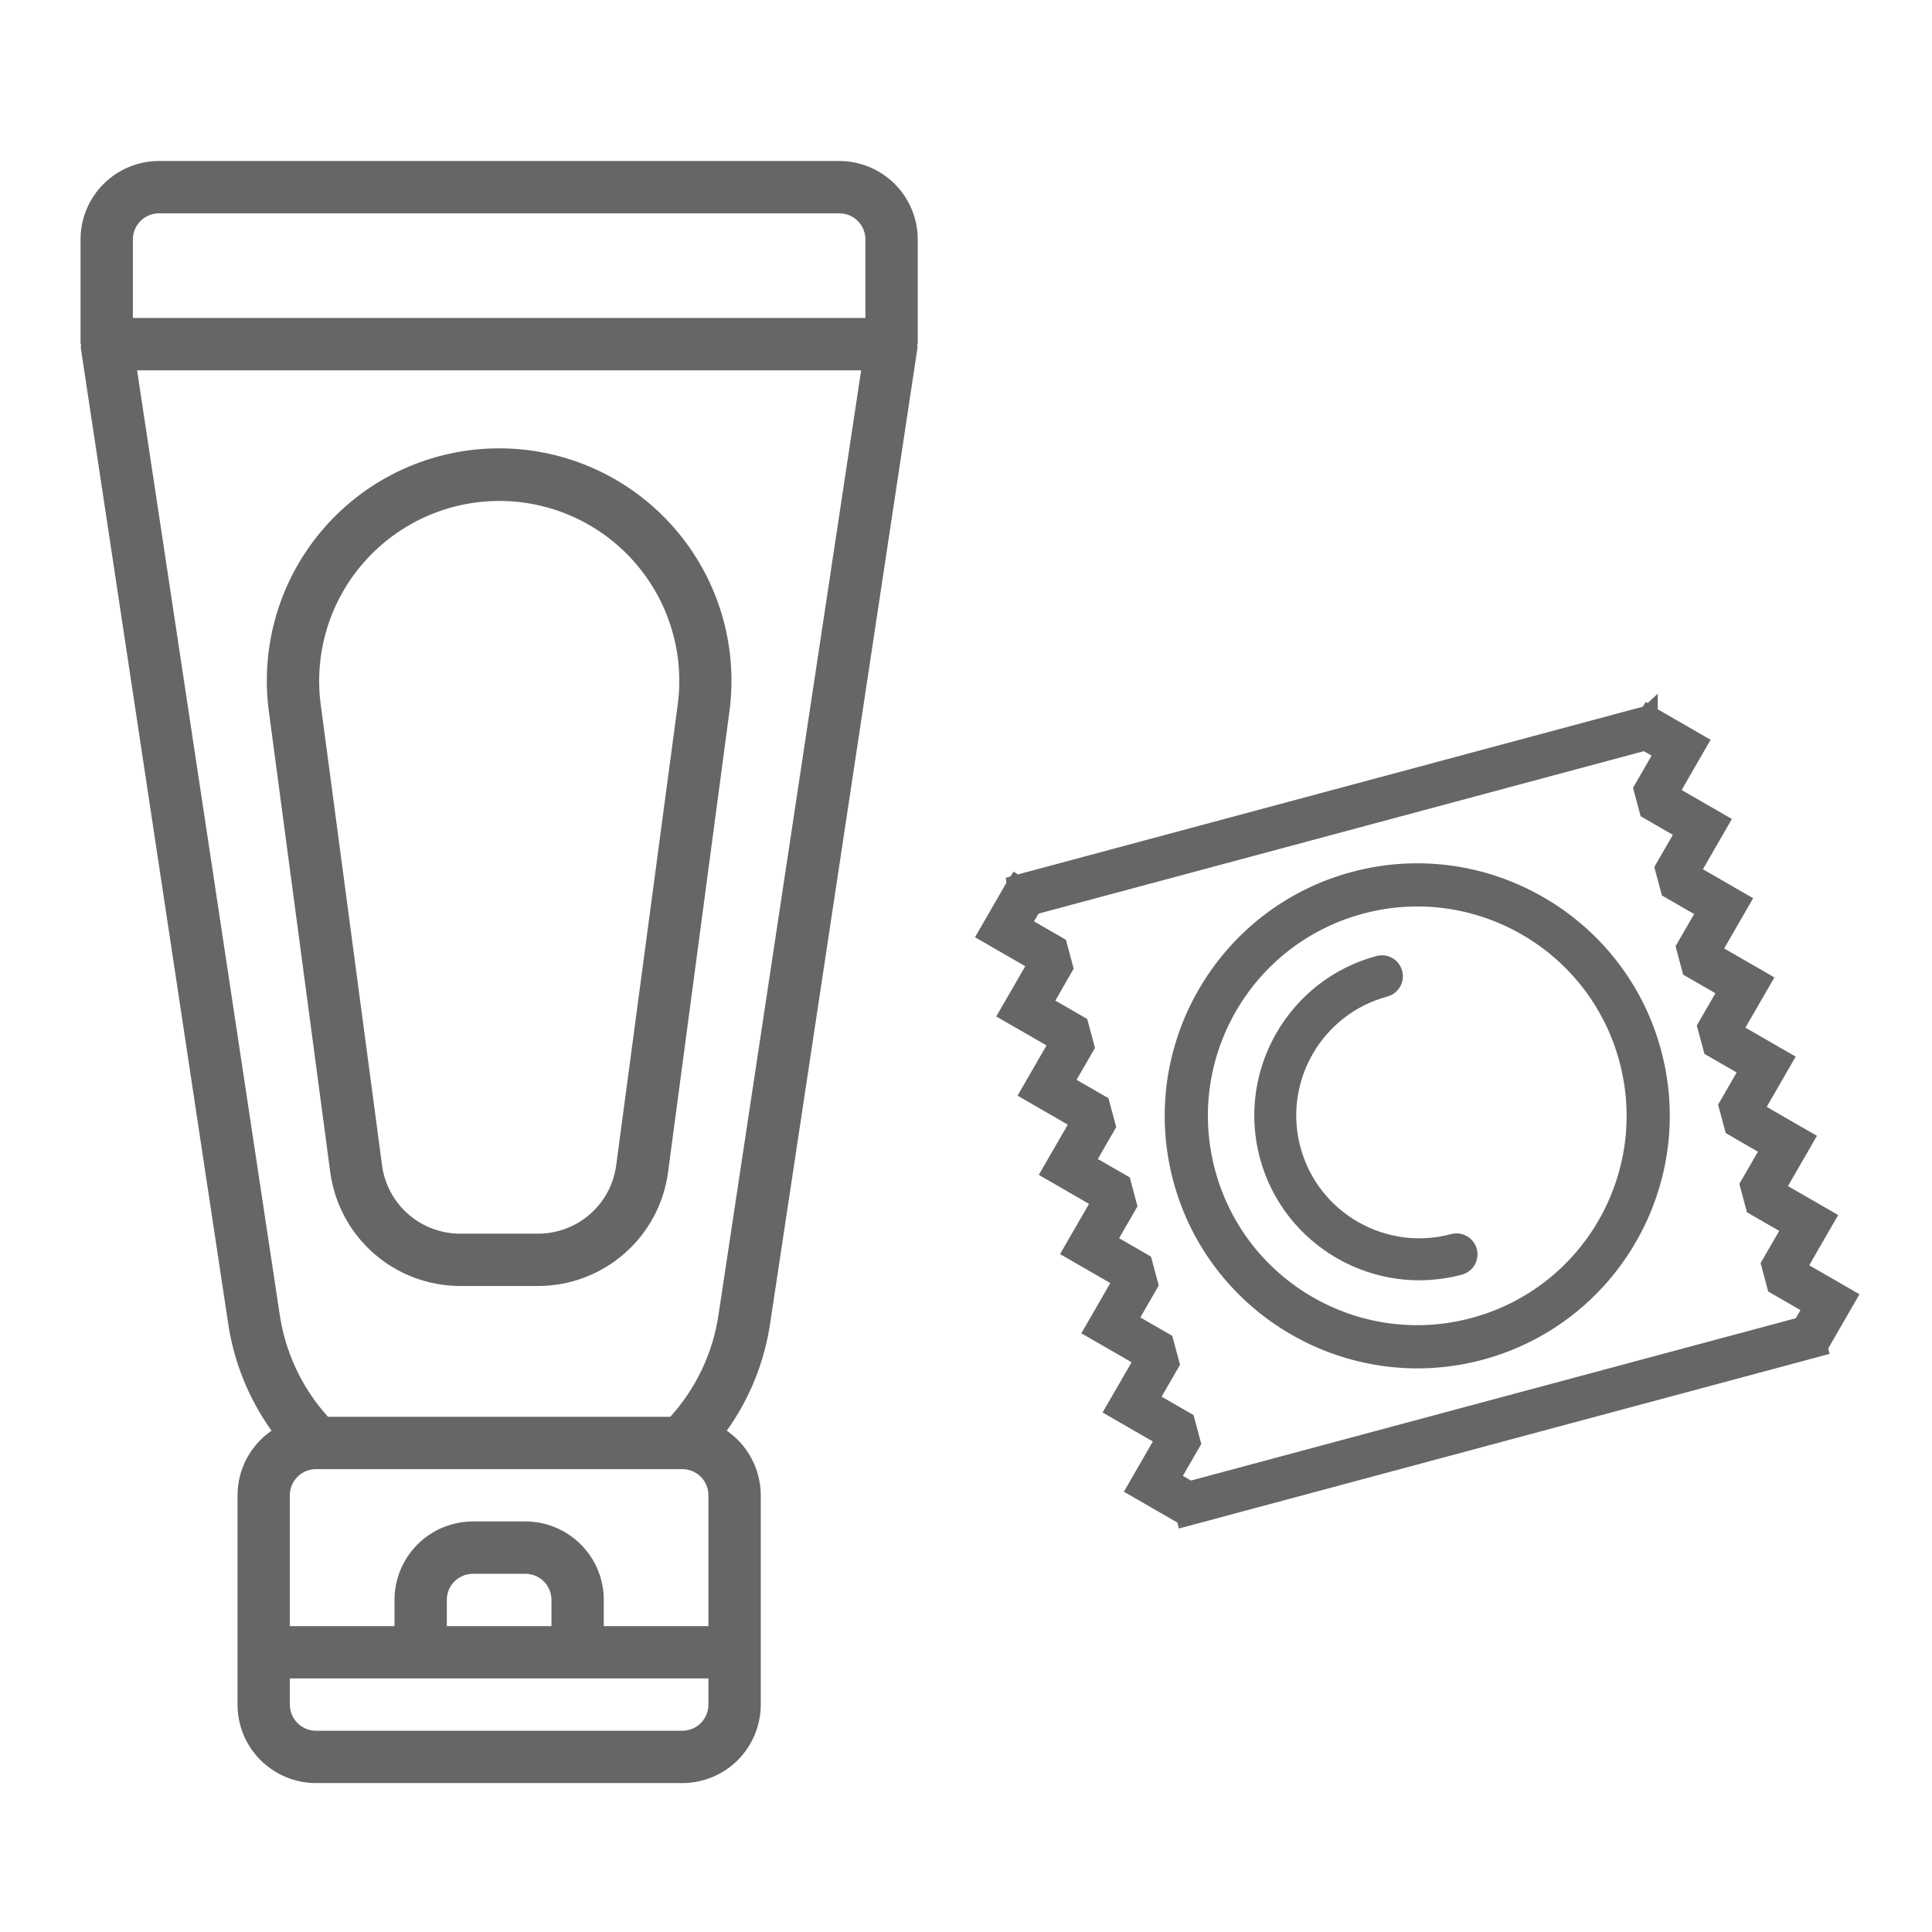 <svg width="48" height="48" viewBox="0 0 48 48" fill="none" xmlns="http://www.w3.org/2000/svg">
<path d="M22.801 5.95C22.801 5.433 22.596 4.937 22.23 4.571C21.864 4.206 21.368 4 20.851 4H3.951C3.434 4 2.938 4.205 2.572 4.571C2.206 4.937 2.001 5.433 2.001 5.95V8.55H2.015C2.01 8.582 2.007 8.614 2.008 8.647L5.659 32.816C5.795 33.8 6.168 34.737 6.746 35.546C6.218 35.909 5.902 36.509 5.901 37.15V42.35C5.901 42.867 6.106 43.363 6.472 43.729C6.838 44.094 7.334 44.3 7.851 44.3H16.951C17.468 44.3 17.964 44.094 18.33 43.729C18.695 43.363 18.901 42.867 18.901 42.35V37.15C18.9 36.509 18.584 35.909 18.056 35.546C18.633 34.74 19.005 33.807 19.142 32.825L22.794 8.645C22.795 8.613 22.792 8.581 22.787 8.55H22.801L22.801 5.95ZM3.951 5.3H20.851C21.023 5.3 21.189 5.368 21.311 5.49C21.433 5.612 21.501 5.778 21.501 5.95V7.9H3.301V5.95C3.301 5.591 3.592 5.3 3.951 5.3ZM16.951 36.5C17.123 36.5 17.289 36.569 17.411 36.69C17.532 36.812 17.601 36.978 17.601 37.15V40.4H15.001V39.75C15.001 39.233 14.796 38.737 14.43 38.371C14.064 38.006 13.568 37.8 13.051 37.8H11.751C11.234 37.8 10.738 38.005 10.372 38.371C10.007 38.737 9.801 39.233 9.801 39.75V40.4H7.201V37.15C7.201 36.791 7.492 36.5 7.851 36.5H16.951ZM13.701 40.4H11.101V39.75C11.101 39.391 11.392 39.1 11.751 39.1H13.051C13.223 39.1 13.389 39.169 13.511 39.29C13.632 39.412 13.701 39.578 13.701 39.75V40.4ZM16.951 43H7.851C7.492 43 7.201 42.709 7.201 42.35V41.7H17.601V42.35C17.601 42.522 17.532 42.688 17.411 42.81C17.289 42.932 17.123 43 16.951 43ZM17.855 32.64C17.719 33.594 17.3 34.486 16.653 35.2H8.149C7.5 34.483 7.081 33.589 6.945 32.631L3.406 9.2H21.395L17.855 32.64Z" fill="#666666"/>
<path d="M6.681 17.684L8.206 29.129C8.312 29.908 8.696 30.624 9.288 31.142C9.88 31.661 10.639 31.947 11.426 31.95H13.376C14.163 31.948 14.923 31.661 15.515 31.142C16.107 30.624 16.492 29.909 16.597 29.129L18.121 17.684C18.344 16.033 17.843 14.367 16.747 13.113C15.651 11.858 14.067 11.139 12.401 11.139C10.735 11.139 9.151 11.858 8.055 13.113C6.959 14.367 6.458 16.033 6.681 17.684ZM9.037 13.976C9.886 13.004 11.113 12.447 12.403 12.446C13.693 12.445 14.921 13.002 15.77 13.973C16.62 14.944 17.009 16.234 16.837 17.512L15.308 28.96C15.244 29.427 15.013 29.855 14.658 30.166C14.303 30.476 13.848 30.648 13.376 30.65H11.426C10.954 30.649 10.499 30.477 10.143 30.166C9.788 29.855 9.557 29.427 9.493 28.96L7.969 17.512C7.798 16.235 8.187 14.946 9.036 13.976L9.037 13.976Z" fill="#666666"/>
<mask id="path-3-outside-1_350_5052" maskUnits="userSpaceOnUse" x="23.044" y="16.337" width="23.983" height="22.569" fill="black">
<rect fill="white" x="23.044" y="16.337" width="23.983" height="22.569"/>
<path d="M42.721 20.43L41.49 19.72L41.483 19.693L42.192 18.462L40.961 17.752L40.961 17.751L40.96 17.752L40.957 17.75L40.955 17.753L25.247 21.969L25.244 21.967L25.242 21.97L25.235 21.972L25.236 21.98L24.531 23.203L25.754 23.908L25.765 23.948L25.059 25.171L26.283 25.876L26.293 25.916L25.588 27.139L26.811 27.844L26.822 27.884L26.116 29.107L27.339 29.813L27.35 29.852L26.644 31.075L27.868 31.781L27.878 31.82L27.173 33.043L28.396 33.748L28.407 33.788L27.701 35.01L28.924 35.716L28.935 35.755L28.23 36.979L29.453 37.684L29.456 37.698L45.183 33.477L45.181 33.469L45.891 32.238L44.66 31.528L44.652 31.501L45.362 30.27L44.131 29.56L44.124 29.533L44.834 28.302L43.603 27.592L43.596 27.565L44.306 26.334L43.075 25.624L43.067 25.597L43.777 24.366L42.546 23.656L42.539 23.629L43.249 22.398L42.018 21.688L42.011 21.661L42.721 20.43ZM41.707 22.228L42.397 22.627L41.999 23.318L41.87 23.541L42.011 24.067L42.235 24.196L42.926 24.595L42.527 25.286L42.398 25.509L42.539 26.035L43.454 26.563L43.056 27.254L42.927 27.477L43.068 28.003L43.291 28.132L43.983 28.531L43.584 29.222L43.455 29.445L43.596 29.971L43.82 30.1L44.511 30.499L44.112 31.19L43.983 31.413L44.124 31.939L45.039 32.467L44.764 32.944L29.558 37.025L29.081 36.75L29.475 36.067L29.604 35.843L29.46 35.305L29.236 35.176L28.553 34.782L28.947 34.099L29.076 33.876L28.931 33.337L28.707 33.208L28.024 32.814L28.418 32.131L28.547 31.907L28.403 31.369L28.179 31.239L27.496 30.845L27.89 30.163L28.019 29.939L27.875 29.4L27.651 29.271L26.968 28.878L27.362 28.194L27.491 27.971L27.346 27.433L27.123 27.304L26.44 26.91L26.963 26.003L26.818 25.465L25.912 24.942L26.305 24.259L26.434 24.035L26.29 23.497L26.066 23.368L25.383 22.974L25.653 22.506L40.873 18.421L41.341 18.691L40.942 19.382L40.813 19.605L40.954 20.131L41.178 20.26L41.869 20.659L41.471 21.349L41.342 21.573L41.483 22.099L41.707 22.228Z"/>
</mask>
<path d="M42.721 20.43L41.49 19.72L41.483 19.693L42.192 18.462L40.961 17.752L40.961 17.751L40.96 17.752L40.957 17.75L40.955 17.753L25.247 21.969L25.244 21.967L25.242 21.97L25.235 21.972L25.236 21.98L24.531 23.203L25.754 23.908L25.765 23.948L25.059 25.171L26.283 25.876L26.293 25.916L25.588 27.139L26.811 27.844L26.822 27.884L26.116 29.107L27.339 29.813L27.35 29.852L26.644 31.075L27.868 31.781L27.878 31.82L27.173 33.043L28.396 33.748L28.407 33.788L27.701 35.01L28.924 35.716L28.935 35.755L28.23 36.979L29.453 37.684L29.456 37.698L45.183 33.477L45.181 33.469L45.891 32.238L44.66 31.528L44.652 31.501L45.362 30.27L44.131 29.56L44.124 29.533L44.834 28.302L43.603 27.592L43.596 27.565L44.306 26.334L43.075 25.624L43.067 25.597L43.777 24.366L42.546 23.656L42.539 23.629L43.249 22.398L42.018 21.688L42.011 21.661L42.721 20.43ZM41.707 22.228L42.397 22.627L41.999 23.318L41.87 23.541L42.011 24.067L42.235 24.196L42.926 24.595L42.527 25.286L42.398 25.509L42.539 26.035L43.454 26.563L43.056 27.254L42.927 27.477L43.068 28.003L43.291 28.132L43.983 28.531L43.584 29.222L43.455 29.445L43.596 29.971L43.82 30.1L44.511 30.499L44.112 31.19L43.983 31.413L44.124 31.939L45.039 32.467L44.764 32.944L29.558 37.025L29.081 36.75L29.475 36.067L29.604 35.843L29.46 35.305L29.236 35.176L28.553 34.782L28.947 34.099L29.076 33.876L28.931 33.337L28.707 33.208L28.024 32.814L28.418 32.131L28.547 31.907L28.403 31.369L28.179 31.239L27.496 30.845L27.89 30.163L28.019 29.939L27.875 29.4L27.651 29.271L26.968 28.878L27.362 28.194L27.491 27.971L27.346 27.433L27.123 27.304L26.44 26.91L26.963 26.003L26.818 25.465L25.912 24.942L26.305 24.259L26.434 24.035L26.29 23.497L26.066 23.368L25.383 22.974L25.653 22.506L40.873 18.421L41.341 18.691L40.942 19.382L40.813 19.605L40.954 20.131L41.178 20.26L41.869 20.659L41.471 21.349L41.342 21.573L41.483 22.099L41.707 22.228Z" fill="#666666"/>
<path d="M42.721 20.43L41.49 19.72L41.483 19.693L42.192 18.462L40.961 17.752L40.961 17.751L40.96 17.752L40.957 17.75L40.955 17.753L25.247 21.969L25.244 21.967L25.242 21.97L25.235 21.972L25.236 21.98L24.531 23.203L25.754 23.908L25.765 23.948L25.059 25.171L26.283 25.876L26.293 25.916L25.588 27.139L26.811 27.844L26.822 27.884L26.116 29.107L27.339 29.813L27.35 29.852L26.644 31.075L27.868 31.781L27.878 31.82L27.173 33.043L28.396 33.748L28.407 33.788L27.701 35.01L28.924 35.716L28.935 35.755L28.23 36.979L29.453 37.684L29.456 37.698L45.183 33.477L45.181 33.469L45.891 32.238L44.66 31.528L44.652 31.501L45.362 30.27L44.131 29.56L44.124 29.533L44.834 28.302L43.603 27.592L43.596 27.565L44.306 26.334L43.075 25.624L43.067 25.597L43.777 24.366L42.546 23.656L42.539 23.629L43.249 22.398L42.018 21.688L42.011 21.661L42.721 20.43ZM41.707 22.228L42.397 22.627L41.999 23.318L41.87 23.541L42.011 24.067L42.235 24.196L42.926 24.595L42.527 25.286L42.398 25.509L42.539 26.035L43.454 26.563L43.056 27.254L42.927 27.477L43.068 28.003L43.291 28.132L43.983 28.531L43.584 29.222L43.455 29.445L43.596 29.971L43.82 30.1L44.511 30.499L44.112 31.19L43.983 31.413L44.124 31.939L45.039 32.467L44.764 32.944L29.558 37.025L29.081 36.75L29.475 36.067L29.604 35.843L29.46 35.305L29.236 35.176L28.553 34.782L28.947 34.099L29.076 33.876L28.931 33.337L28.707 33.208L28.024 32.814L28.418 32.131L28.547 31.907L28.403 31.369L28.179 31.239L27.496 30.845L27.89 30.163L28.019 29.939L27.875 29.4L27.651 29.271L26.968 28.878L27.362 28.194L27.491 27.971L27.346 27.433L27.123 27.304L26.44 26.91L26.963 26.003L26.818 25.465L25.912 24.942L26.305 24.259L26.434 24.035L26.29 23.497L26.066 23.368L25.383 22.974L25.653 22.506L40.873 18.421L41.341 18.691L40.942 19.382L40.813 19.605L40.954 20.131L41.178 20.26L41.869 20.659L41.471 21.349L41.342 21.573L41.483 22.099L41.707 22.228Z" stroke="#666666" stroke-width="0.45" mask="url(#path-3-outside-1_350_5052)"/>
<mask id="path-4-outside-2_350_5052" maskUnits="userSpaceOnUse" x="26.576" y="19.113" width="17.151" height="17.151" fill="black">
<rect fill="white" x="26.576" y="19.113" width="17.151" height="17.151"/>
<path d="M33.643 21.881C30.422 22.745 28.504 26.069 29.369 29.291C30.234 32.512 33.558 34.429 36.78 33.565C40.001 32.7 41.918 29.376 41.053 26.154C40.189 22.933 36.864 21.016 33.643 21.881V21.881ZM36.618 32.962C33.724 33.739 30.748 32.023 29.971 29.129C29.194 26.235 30.911 23.26 33.805 22.483C36.699 21.706 39.674 23.422 40.451 26.316C41.228 29.21 39.512 32.185 36.618 32.962V32.962Z"/>
</mask>
<path d="M33.643 21.881C30.422 22.745 28.504 26.069 29.369 29.291C30.234 32.512 33.558 34.429 36.78 33.565C40.001 32.7 41.918 29.376 41.053 26.154C40.189 22.933 36.864 21.016 33.643 21.881V21.881ZM36.618 32.962C33.724 33.739 30.748 32.023 29.971 29.129C29.194 26.235 30.911 23.26 33.805 22.483C36.699 21.706 39.674 23.422 40.451 26.316C41.228 29.21 39.512 32.185 36.618 32.962V32.962Z" fill="#666666"/>
<path d="M33.643 21.881C30.422 22.745 28.504 26.069 29.369 29.291C30.234 32.512 33.558 34.429 36.78 33.565C40.001 32.7 41.918 29.376 41.053 26.154C40.189 22.933 36.864 21.016 33.643 21.881V21.881ZM36.618 32.962C33.724 33.739 30.748 32.023 29.971 29.129C29.194 26.235 30.911 23.26 33.805 22.483C36.699 21.706 39.674 23.422 40.451 26.316C41.228 29.21 39.512 32.185 36.618 32.962V32.962Z" stroke="#666666" stroke-width="0.45" mask="url(#path-4-outside-2_350_5052)"/>
<mask id="path-5-outside-3_350_5052" maskUnits="userSpaceOnUse" x="29.262" y="22.694" width="8.125" height="10.246" fill="black">
<rect fill="white" x="29.262" y="22.694" width="8.125" height="10.246"/>
<path d="M34.416 24.566C34.587 24.52 34.689 24.343 34.643 24.172C34.597 24.001 34.421 23.899 34.25 23.945C32.174 24.503 30.939 26.645 31.496 28.721C32.053 30.796 34.195 32.032 36.27 31.475C36.441 31.429 36.543 31.253 36.497 31.081C36.451 30.91 36.275 30.808 36.104 30.854C34.37 31.32 32.581 30.288 32.116 28.554C31.651 26.82 32.683 25.031 34.416 24.566Z"/>
</mask>
<path d="M34.416 24.566C34.587 24.52 34.689 24.343 34.643 24.172C34.597 24.001 34.421 23.899 34.25 23.945C32.174 24.503 30.939 26.645 31.496 28.721C32.053 30.796 34.195 32.032 36.27 31.475C36.441 31.429 36.543 31.253 36.497 31.081C36.451 30.91 36.275 30.808 36.104 30.854C34.37 31.32 32.581 30.288 32.116 28.554C31.651 26.82 32.683 25.031 34.416 24.566Z" fill="#666666"/>
<path d="M36.27 31.475L36.218 31.282L36.27 31.475ZM36.104 30.854L36.052 30.661L36.104 30.854ZM32.116 28.554L31.923 28.606L31.923 28.606L32.116 28.554ZM34.468 24.759C34.746 24.684 34.911 24.398 34.836 24.12L34.45 24.224C34.467 24.289 34.429 24.355 34.364 24.372L34.468 24.759ZM34.836 24.12C34.762 23.842 34.476 23.677 34.198 23.752L34.302 24.138C34.366 24.121 34.432 24.159 34.45 24.224L34.836 24.12ZM34.198 23.752C32.016 24.338 30.717 26.59 31.302 28.773L31.689 28.669C31.16 26.7 32.333 24.667 34.302 24.138L34.198 23.752ZM31.302 28.773C31.888 30.955 34.14 32.254 36.322 31.668L36.218 31.282C34.249 31.81 32.217 30.638 31.689 28.669L31.302 28.773ZM36.322 31.668C36.6 31.593 36.765 31.307 36.69 31.029L36.304 31.133C36.321 31.198 36.283 31.264 36.218 31.282L36.322 31.668ZM36.69 31.029C36.615 30.752 36.33 30.587 36.052 30.661L36.156 31.048C36.22 31.03 36.286 31.069 36.304 31.133L36.69 31.029ZM36.052 30.661C34.425 31.098 32.746 30.13 32.309 28.503L31.923 28.606C32.417 30.447 34.315 31.542 36.156 31.048L36.052 30.661ZM32.309 28.503C31.873 26.875 32.841 25.195 34.468 24.759L34.364 24.372C32.524 24.866 31.429 26.765 31.923 28.606L32.309 28.503Z" fill="#666666" mask="url(#path-5-outside-3_350_5052)"/>
</svg>
